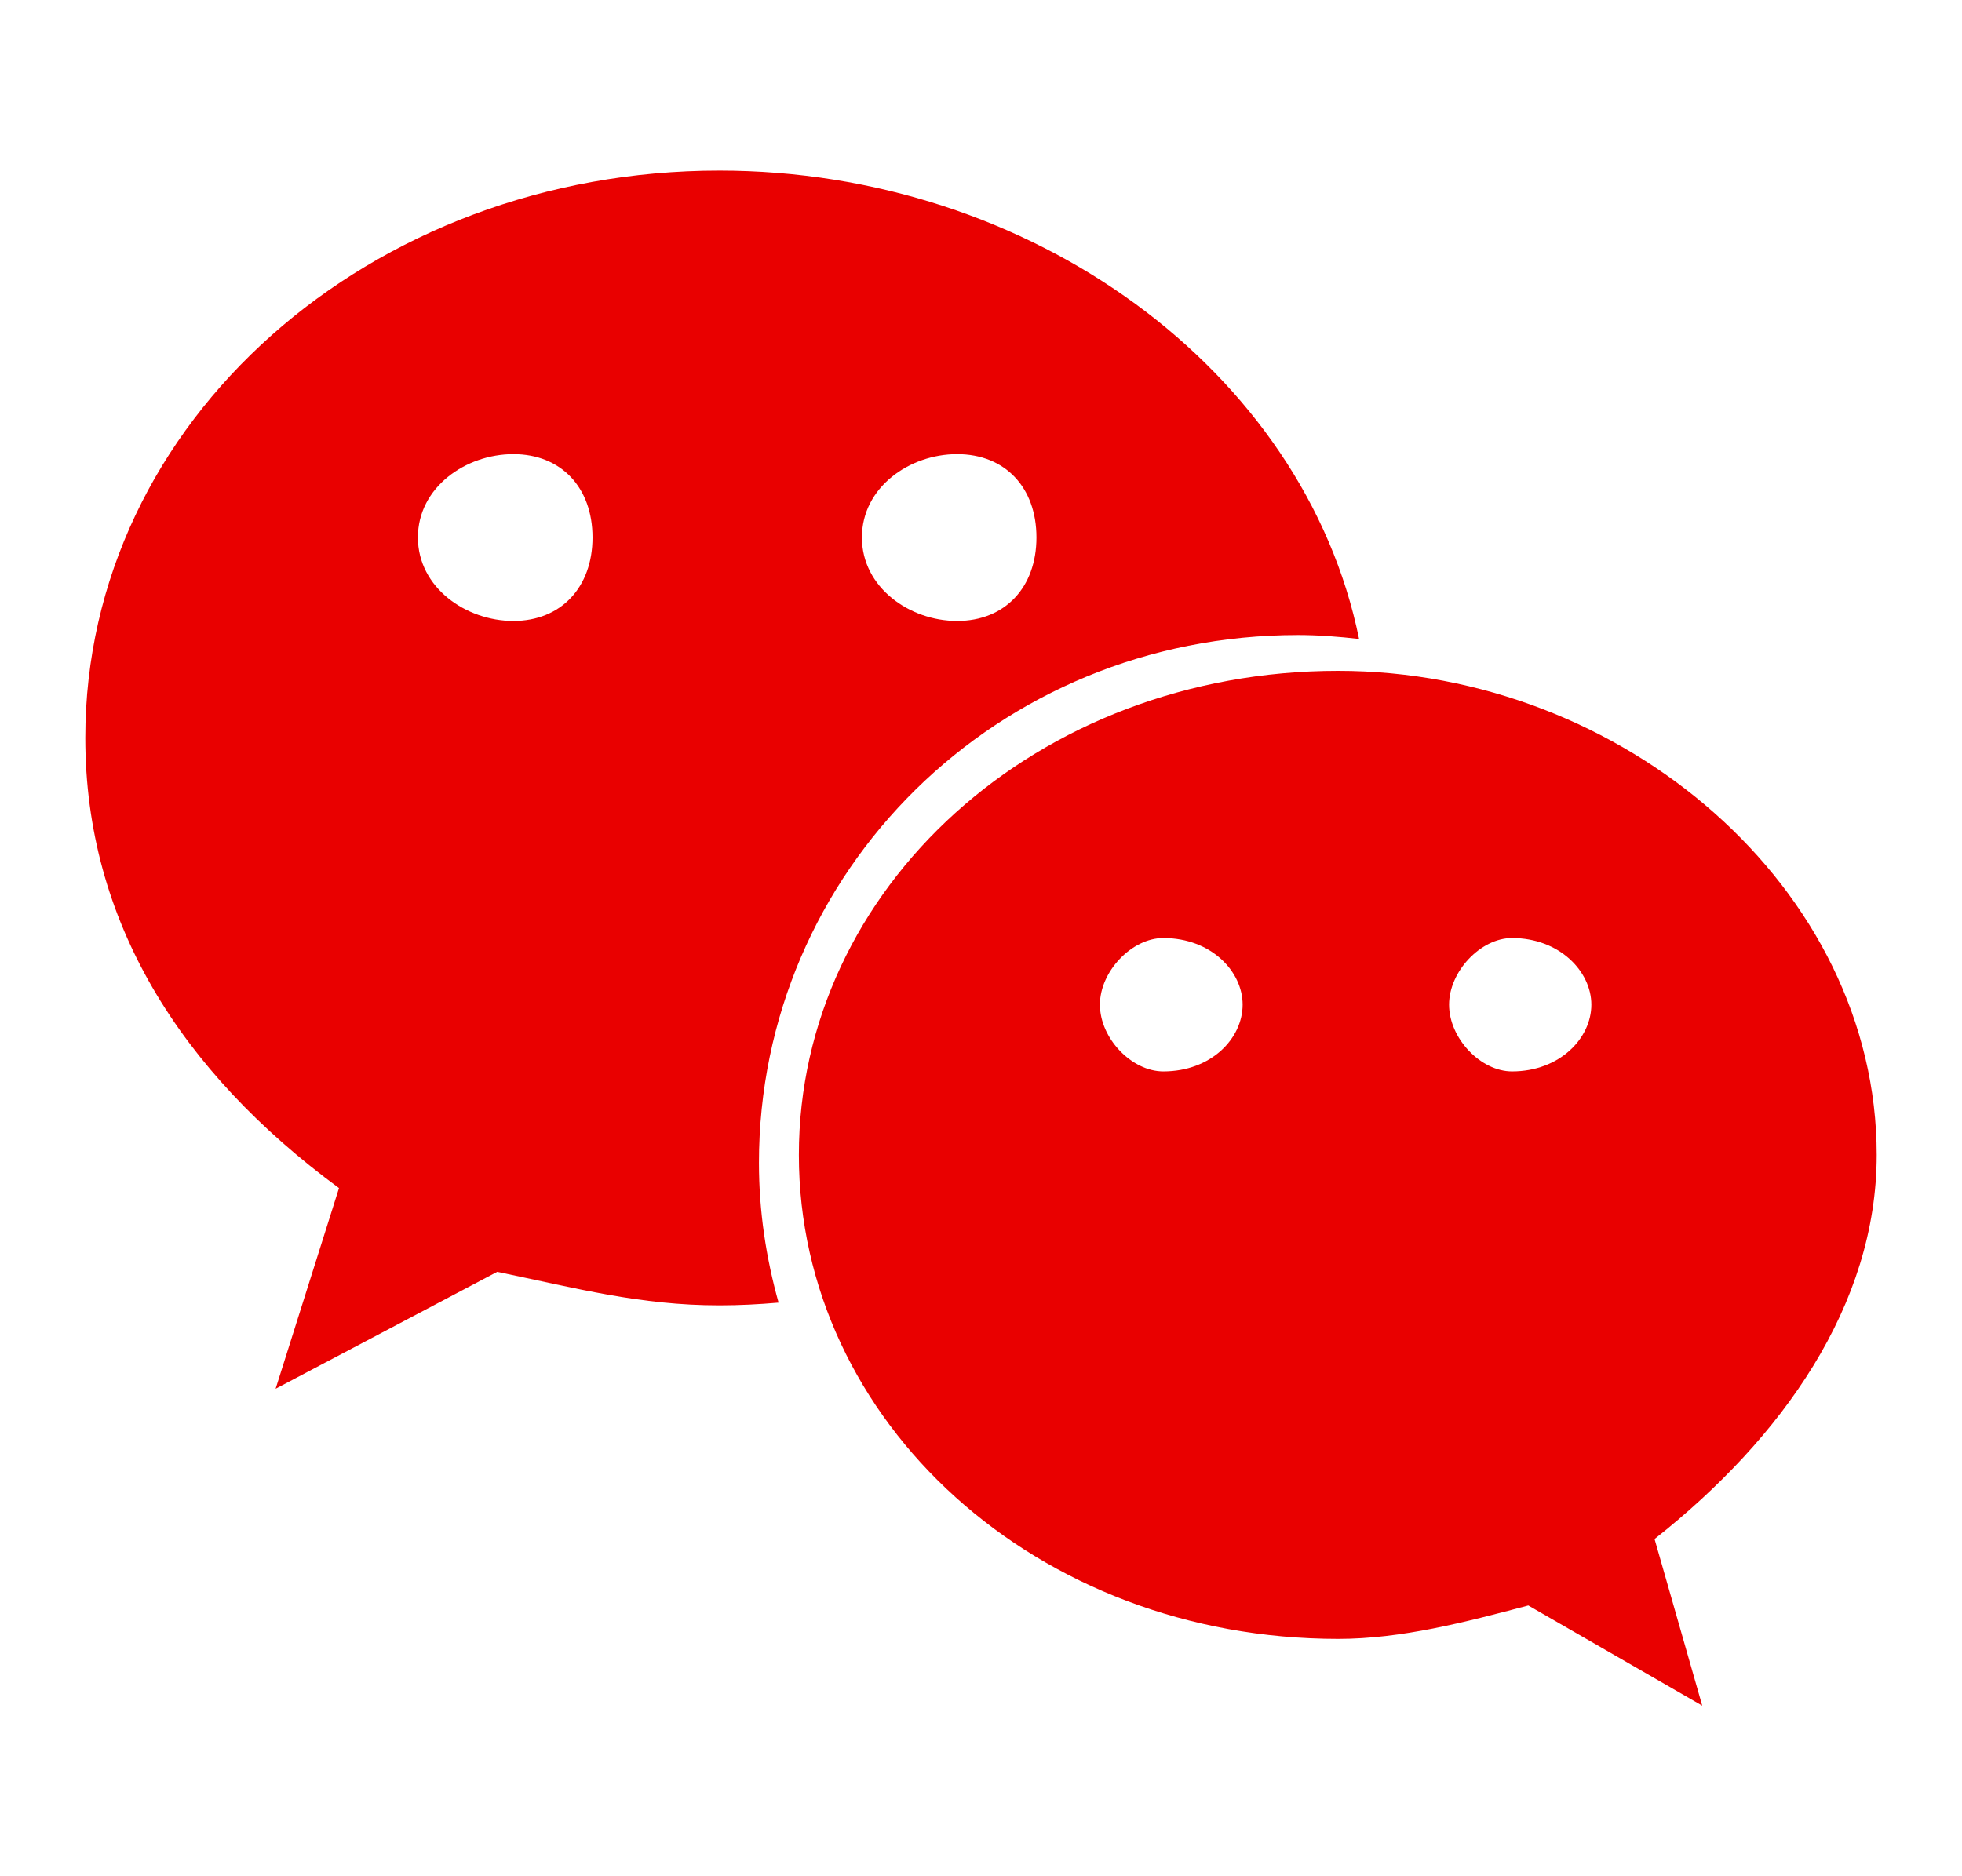 <svg width="23" height="22" viewBox="0 0 23 22" fill="none" xmlns="http://www.w3.org/2000/svg">
<path d="M15.216 7.446C15.457 7.446 15.696 7.465 15.932 7.492C15.289 4.341 12.087 2 8.433 2C4.347 2 1 4.931 1 8.652C1 10.799 2.114 12.563 3.974 13.931L3.231 16.284L5.829 14.913C6.759 15.106 7.505 15.306 8.433 15.306C8.666 15.306 8.897 15.294 9.127 15.274C8.981 14.752 8.897 14.204 8.897 13.636C8.897 10.219 11.685 7.446 15.216 7.446ZM11.22 5.325C11.78 5.325 12.15 5.713 12.15 6.302C12.15 6.888 11.78 7.281 11.22 7.281C10.663 7.281 10.104 6.888 10.104 6.302C10.104 5.713 10.663 5.325 11.22 5.325ZM6.018 7.281C5.461 7.281 4.899 6.888 4.899 6.302C4.899 5.713 5.461 5.325 6.018 5.325C6.575 5.325 6.946 5.713 6.946 6.302C6.946 6.888 6.575 7.281 6.018 7.281ZM22 13.542C22 10.415 19.026 7.866 15.687 7.866C12.15 7.866 9.365 10.415 9.365 13.542C9.365 16.674 12.15 19.217 15.687 19.217C16.427 19.217 17.173 19.022 17.916 18.825L19.955 20L19.396 18.046C20.889 16.867 22 15.306 22 13.542ZM13.637 12.563C13.267 12.563 12.894 12.176 12.894 11.78C12.894 11.391 13.267 10.999 13.637 10.999C14.199 10.999 14.567 11.391 14.567 11.78C14.567 12.176 14.199 12.563 13.637 12.563ZM17.725 12.563C17.358 12.563 16.987 12.176 16.987 11.78C16.987 11.391 17.358 10.999 17.725 10.999C18.282 10.999 18.655 11.391 18.655 11.78C18.655 12.176 18.282 12.563 17.725 12.563Z" fill="#E90000"/>
</svg>
